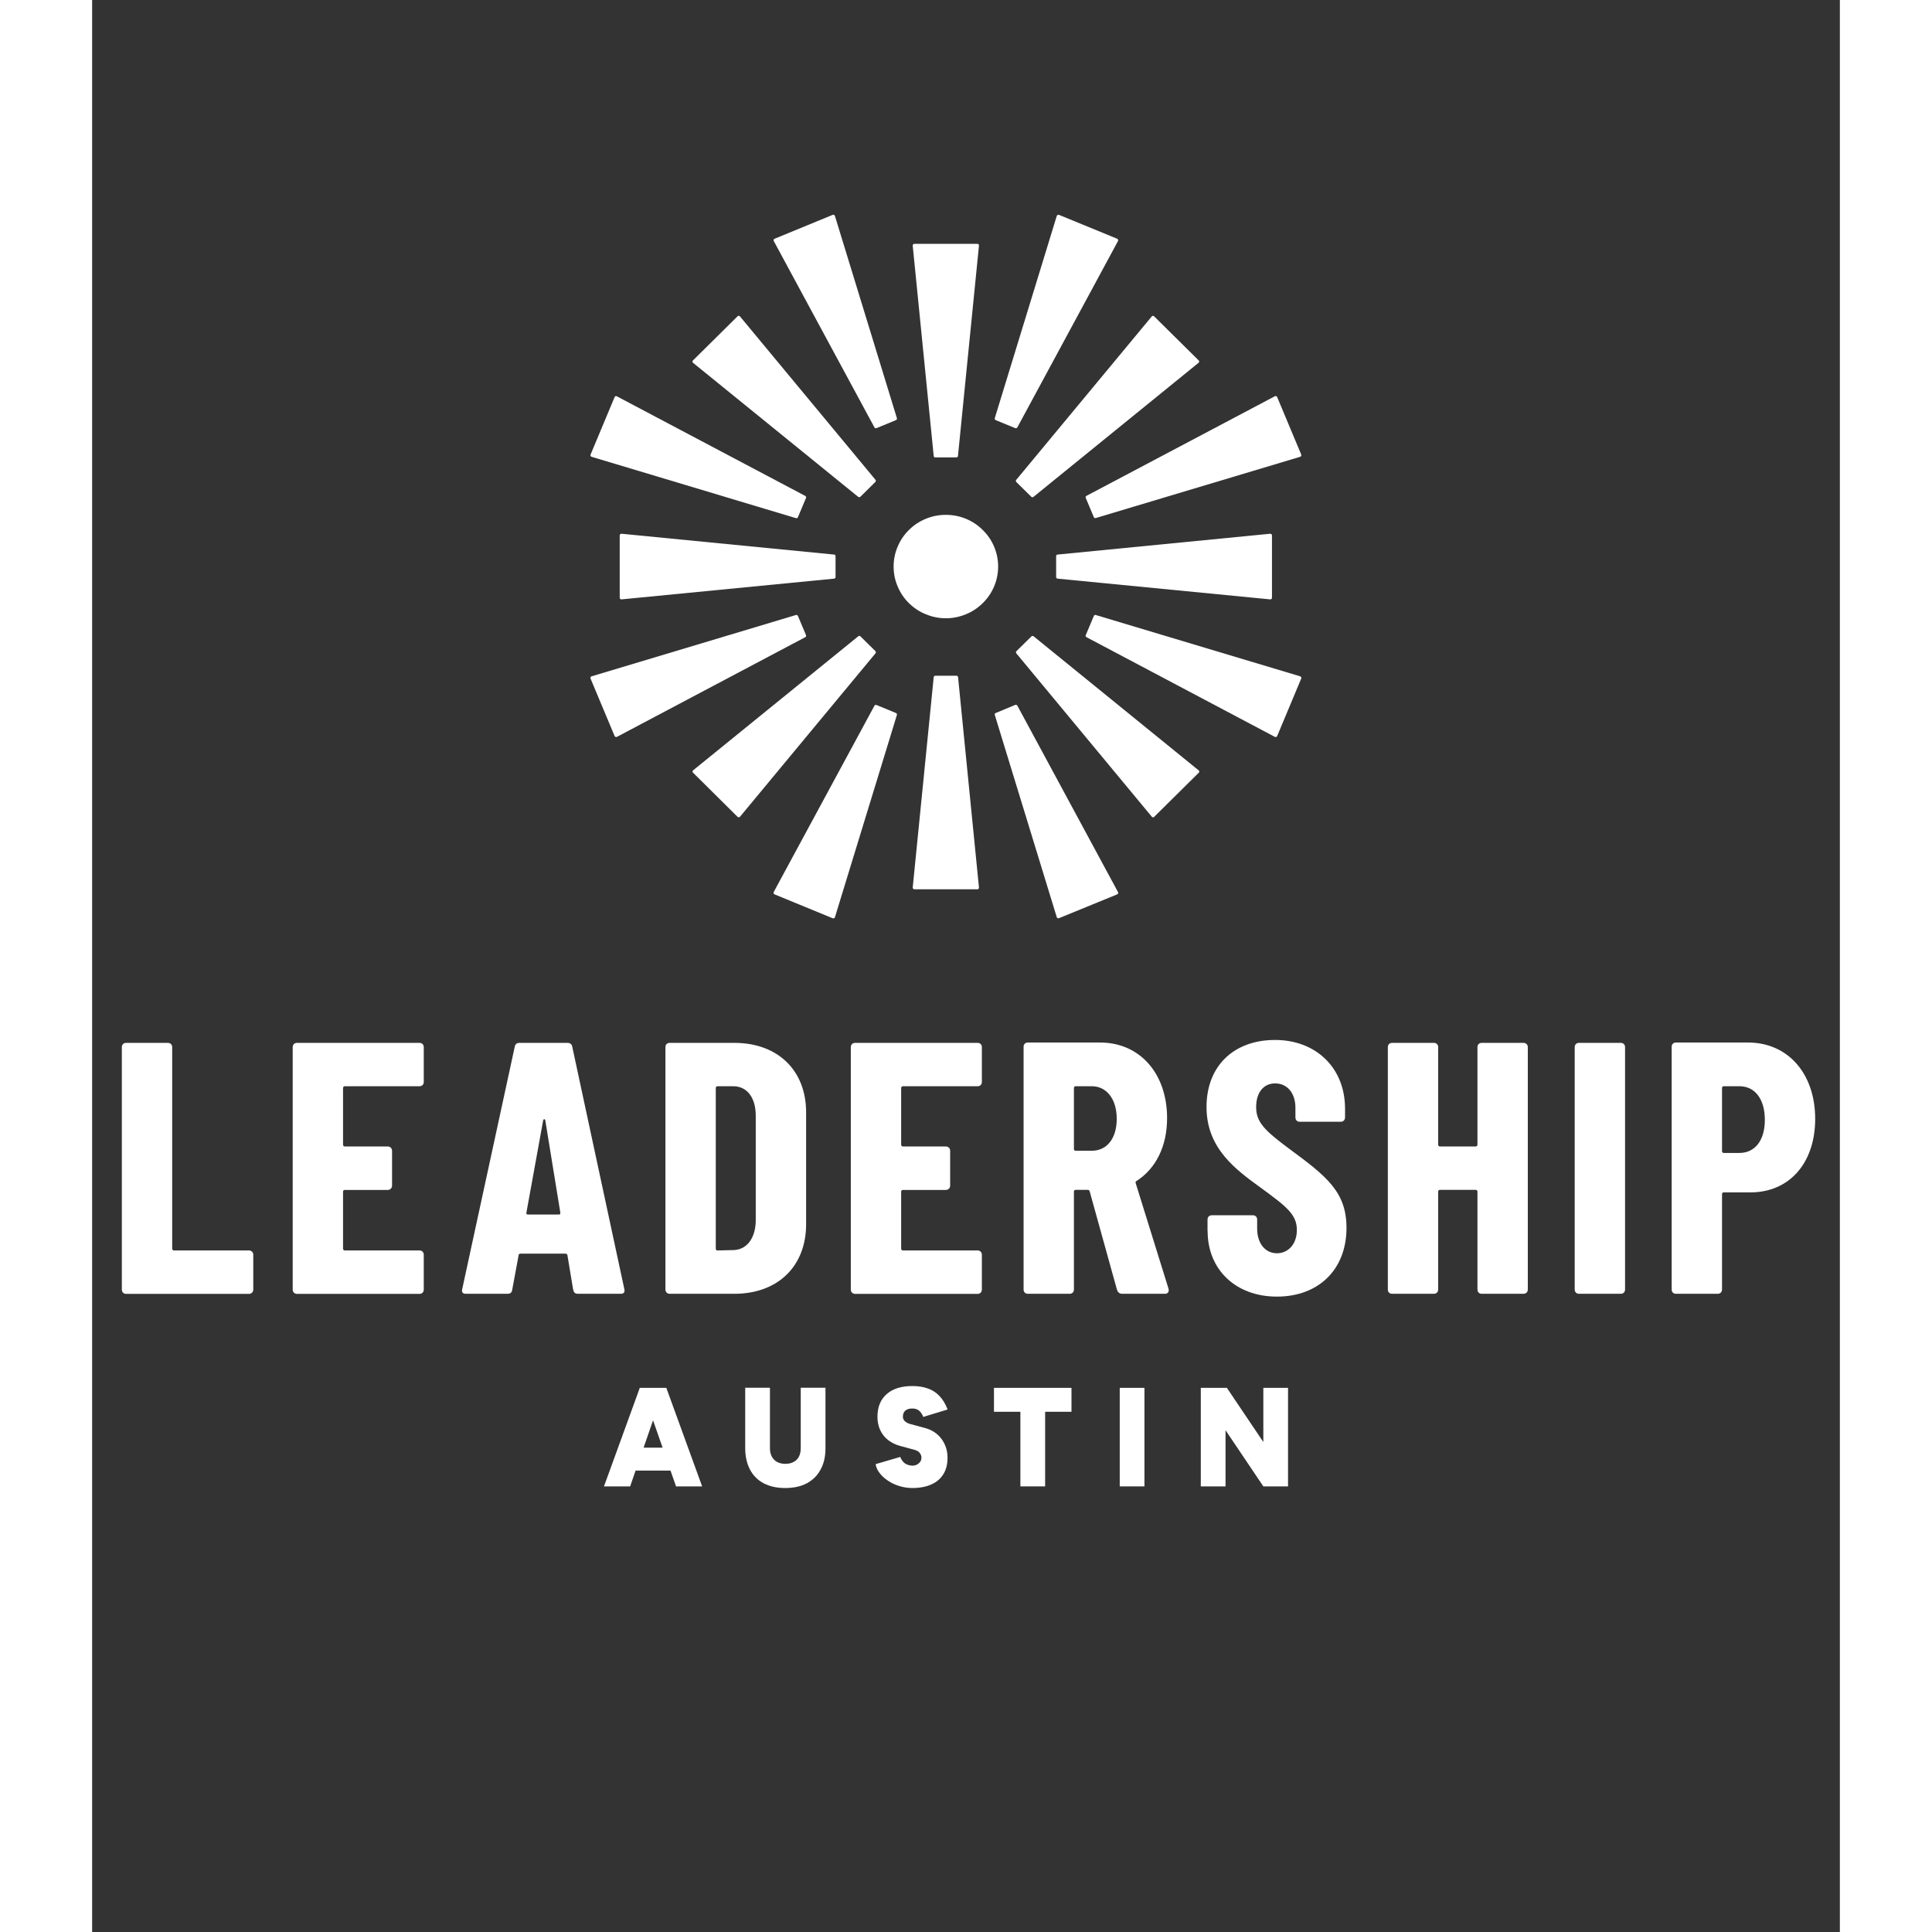<svg xmlns="http://www.w3.org/2000/svg" xmlns:xlink="http://www.w3.org/1999/xlink" width="100" zoomAndPan="magnify" viewBox="0 0 75.12 83.04" height="100" preserveAspectRatio="xMidYMid meet" version="1.0"><rect x="0" y="0" width="75.12" height="83.04" fill="#333333" stroke="none"/><defs><clipPath id="ab26c4a0ac"><path d="M 0 8 L 74.133 8 L 74.133 68 L 0 68 Z M 0 8 " clip-rule="nonzero"/></clipPath><clipPath id="0b6b565234"><path d="M 38 22 L 45 22 L 45 31.531 L 38 31.531 Z M 38 22 " clip-rule="nonzero"/></clipPath><clipPath id="c4a9348df8"><path d="M 29 1.191 L 35 1.191 L 35 11 L 29 11 Z M 29 1.191 " clip-rule="nonzero"/></clipPath><clipPath id="c539e15cdf"><path d="M 21.414 9 L 31 9 L 31 15 L 21.414 15 Z M 21.414 9 " clip-rule="nonzero"/></clipPath><clipPath id="920210b5ed"><path d="M 21.414 18 L 31 18 L 31 24 L 21.414 24 Z M 21.414 18 " clip-rule="nonzero"/></clipPath><clipPath id="d4039b0d9d"><path d="M 38 1.191 L 45 1.191 L 45 11 L 38 11 Z M 38 1.191 " clip-rule="nonzero"/></clipPath><clipPath id="f8eafb2e3f"><path d="M 29 22 L 35 22 L 35 31.531 L 29 31.531 Z M 29 22 " clip-rule="nonzero"/></clipPath><clipPath id="917f7514ff"><path d="M 67 36 L 74.059 36 L 74.059 48 L 67 48 Z M 67 36 " clip-rule="nonzero"/></clipPath><clipPath id="be8283e907"><rect x="0" width="75" y="0" height="60"/></clipPath></defs><g clip-path="url(#ab26c4a0ac)"><g transform="matrix(1, 0, 0, 1, 0, 8)"><g clip-path="url(#be8283e907)"><path fill="#ffffff" d="M 38.047 30.223 L 35.34 30.223 C 35.301 30.223 35.27 30.188 35.27 30.145 L 36.172 21.105 C 36.176 21.066 36.207 21.043 36.242 21.043 L 37.148 21.043 C 37.184 21.043 37.215 21.07 37.219 21.105 L 38.117 30.145 C 38.121 30.188 38.09 30.223 38.047 30.223 Z M 38.047 30.223 " fill-opacity="1" fill-rule="nonzero"/><path fill="#ffffff" d="M 38.941 16.352 C 38.941 16.645 38.883 16.93 38.77 17.203 C 38.656 17.473 38.492 17.715 38.281 17.922 C 38.07 18.129 37.828 18.293 37.555 18.402 C 37.277 18.516 36.992 18.574 36.695 18.574 C 36.395 18.574 36.109 18.516 35.836 18.402 C 35.559 18.293 35.316 18.129 35.105 17.922 C 34.895 17.715 34.734 17.473 34.621 17.203 C 34.504 16.93 34.449 16.645 34.449 16.352 C 34.449 16.055 34.504 15.773 34.621 15.5 C 34.734 15.227 34.895 14.988 35.105 14.781 C 35.316 14.57 35.559 14.41 35.836 14.297 C 36.109 14.184 36.395 14.129 36.695 14.129 C 36.992 14.129 37.277 14.184 37.555 14.297 C 37.828 14.41 38.07 14.57 38.281 14.781 C 38.492 14.988 38.656 15.227 38.77 15.5 C 38.883 15.773 38.941 16.055 38.941 16.352 Z M 38.941 16.352 " fill-opacity="1" fill-rule="nonzero"/><path fill="#ffffff" d="M 35.34 2.48 L 38.047 2.48 C 38.09 2.48 38.121 2.516 38.117 2.559 L 37.215 11.598 C 37.215 11.633 37.184 11.66 37.145 11.66 L 36.238 11.66 C 36.203 11.66 36.172 11.633 36.172 11.598 L 35.27 2.559 C 35.266 2.516 35.301 2.48 35.34 2.48 Z M 35.34 2.48 " fill-opacity="1" fill-rule="nonzero"/><g clip-path="url(#0b6b565234)"><path fill="#ffffff" d="M 44.059 30.441 L 41.555 31.465 C 41.516 31.48 41.477 31.461 41.461 31.422 L 38.797 22.727 C 38.789 22.695 38.805 22.656 38.84 22.645 L 39.676 22.297 C 39.711 22.285 39.746 22.297 39.766 22.328 L 44.094 30.344 C 44.113 30.379 44.098 30.426 44.059 30.441 Z M 44.059 30.441 " fill-opacity="1" fill-rule="nonzero"/></g><g clip-path="url(#c4a9348df8)"><path fill="#ffffff" d="M 29.332 2.262 L 31.832 1.234 C 31.871 1.223 31.914 1.242 31.926 1.281 L 34.59 9.973 C 34.602 10.008 34.582 10.047 34.547 10.059 L 33.711 10.402 C 33.68 10.414 33.641 10.402 33.625 10.371 L 29.297 2.359 C 29.277 2.324 29.293 2.277 29.332 2.262 Z M 29.332 2.262 " fill-opacity="1" fill-rule="nonzero"/></g><path fill="#ffffff" d="M 47.562 25.215 L 45.648 27.109 C 45.621 27.141 45.574 27.137 45.547 27.105 L 39.723 20.082 C 39.699 20.055 39.703 20.012 39.727 19.988 L 40.371 19.355 C 40.395 19.328 40.434 19.328 40.465 19.348 L 47.562 25.113 C 47.594 25.137 47.594 25.188 47.566 25.215 Z M 47.562 25.215 " fill-opacity="1" fill-rule="nonzero"/><path fill="#ffffff" d="M 25.828 7.488 L 27.742 5.594 C 27.77 5.566 27.816 5.566 27.844 5.598 L 33.668 12.621 C 33.691 12.652 33.688 12.691 33.664 12.715 L 33.02 13.352 C 32.996 13.375 32.957 13.375 32.926 13.355 L 25.828 7.594 C 25.797 7.566 25.797 7.52 25.824 7.488 Z M 25.828 7.488 " fill-opacity="1" fill-rule="nonzero"/><path fill="#ffffff" d="M 51.969 21.164 L 50.934 23.637 C 50.918 23.676 50.871 23.691 50.836 23.672 L 42.738 19.387 C 42.707 19.371 42.691 19.332 42.707 19.301 L 43.055 18.473 C 43.066 18.441 43.102 18.426 43.137 18.434 L 51.926 21.07 C 51.961 21.082 51.984 21.125 51.969 21.164 Z M 51.969 21.164 " fill-opacity="1" fill-rule="nonzero"/><g clip-path="url(#c539e15cdf)"><path fill="#ffffff" d="M 21.422 11.543 L 22.457 9.066 C 22.473 9.027 22.516 9.012 22.555 9.035 L 30.652 13.316 C 30.684 13.336 30.699 13.371 30.684 13.402 L 30.336 14.23 C 30.324 14.266 30.285 14.281 30.25 14.27 L 21.465 11.633 C 21.426 11.621 21.406 11.578 21.422 11.543 Z M 21.422 11.543 " fill-opacity="1" fill-rule="nonzero"/></g><path fill="#ffffff" d="M 50.711 15.012 L 50.711 17.691 C 50.711 17.734 50.676 17.766 50.633 17.762 L 41.496 16.871 C 41.461 16.867 41.434 16.836 41.434 16.801 L 41.434 15.902 C 41.434 15.867 41.461 15.836 41.496 15.836 L 50.633 14.941 C 50.676 14.938 50.711 14.973 50.711 15.012 Z M 50.711 15.012 " fill-opacity="1" fill-rule="nonzero"/><path fill="#ffffff" d="M 22.676 17.691 L 22.676 15.012 C 22.676 14.973 22.711 14.941 22.754 14.941 L 31.891 15.836 C 31.93 15.836 31.953 15.867 31.953 15.902 L 31.953 16.801 C 31.953 16.836 31.926 16.867 31.891 16.871 L 22.754 17.762 C 22.711 17.766 22.676 17.734 22.676 17.691 Z M 22.676 17.691 " fill-opacity="1" fill-rule="nonzero"/><path fill="#ffffff" d="M 50.934 9.066 L 51.969 11.539 C 51.984 11.578 51.961 11.621 51.926 11.633 L 43.137 14.266 C 43.105 14.277 43.066 14.258 43.055 14.23 L 42.707 13.402 C 42.691 13.367 42.707 13.328 42.738 13.312 L 50.836 9.031 C 50.871 9.012 50.914 9.027 50.934 9.066 Z M 50.934 9.066 " fill-opacity="1" fill-rule="nonzero"/><g clip-path="url(#920210b5ed)"><path fill="#ffffff" d="M 22.457 23.637 L 21.422 21.164 C 21.406 21.125 21.426 21.082 21.465 21.07 L 30.25 18.434 C 30.285 18.426 30.32 18.441 30.336 18.473 L 30.684 19.301 C 30.695 19.332 30.684 19.371 30.652 19.387 L 22.555 23.672 C 22.516 23.688 22.473 23.672 22.457 23.637 Z M 22.457 23.637 " fill-opacity="1" fill-rule="nonzero"/></g><path fill="#ffffff" d="M 45.648 5.598 L 47.562 7.492 C 47.59 7.52 47.59 7.57 47.555 7.594 L 40.457 13.359 C 40.43 13.379 40.391 13.379 40.367 13.352 L 39.723 12.719 C 39.699 12.691 39.695 12.652 39.719 12.625 L 45.543 5.602 C 45.566 5.57 45.617 5.566 45.645 5.598 Z M 45.648 5.598 " fill-opacity="1" fill-rule="nonzero"/><path fill="#ffffff" d="M 27.742 27.109 L 25.828 25.211 C 25.797 25.184 25.797 25.137 25.832 25.109 L 32.93 19.348 C 32.957 19.324 32.996 19.324 33.023 19.352 L 33.664 19.984 C 33.691 20.012 33.691 20.055 33.672 20.078 L 27.848 27.102 C 27.82 27.133 27.77 27.137 27.742 27.109 Z M 27.742 27.109 " fill-opacity="1" fill-rule="nonzero"/><g clip-path="url(#d4039b0d9d)"><path fill="#ffffff" d="M 41.555 1.234 L 44.059 2.262 C 44.098 2.277 44.109 2.324 44.094 2.359 L 39.766 10.371 C 39.746 10.402 39.711 10.414 39.676 10.402 L 38.84 10.059 C 38.805 10.047 38.789 10.008 38.797 9.973 L 41.461 1.281 C 41.477 1.242 41.516 1.223 41.555 1.234 Z M 41.555 1.234 " fill-opacity="1" fill-rule="nonzero"/></g><g clip-path="url(#f8eafb2e3f)"><path fill="#ffffff" d="M 31.832 31.469 L 29.332 30.441 C 29.293 30.426 29.277 30.383 29.293 30.344 L 33.625 22.332 C 33.641 22.301 33.68 22.289 33.711 22.301 L 34.547 22.645 C 34.582 22.656 34.602 22.695 34.59 22.73 L 31.926 31.426 C 31.914 31.461 31.871 31.484 31.832 31.469 Z M 31.832 31.469 " fill-opacity="1" fill-rule="nonzero"/></g><path fill="#ffffff" d="M 1.277 47.426 L 1.277 37.008 C 1.277 36.898 1.352 36.824 1.461 36.824 L 3.254 36.824 C 3.363 36.824 3.441 36.898 3.441 37.008 L 3.441 45.668 C 3.441 45.715 3.469 45.746 3.516 45.746 L 6.738 45.746 C 6.848 45.746 6.926 45.824 6.926 45.934 L 6.926 47.426 C 6.926 47.535 6.848 47.613 6.738 47.613 L 1.461 47.613 C 1.352 47.613 1.277 47.535 1.277 47.426 Z M 1.277 47.426 " fill-opacity="1" fill-rule="nonzero"/><path fill="#ffffff" d="M 14.07 38.688 L 10.863 38.688 C 10.816 38.688 10.785 38.719 10.785 38.766 L 10.785 41.199 C 10.785 41.246 10.816 41.277 10.863 41.277 L 12.703 41.277 C 12.812 41.277 12.891 41.355 12.891 41.461 L 12.891 42.957 C 12.891 43.066 12.812 43.145 12.703 43.145 L 10.863 43.145 C 10.816 43.145 10.785 43.172 10.785 43.219 L 10.785 45.668 C 10.785 45.715 10.816 45.746 10.863 45.746 L 14.07 45.746 C 14.18 45.746 14.254 45.824 14.254 45.934 L 14.254 47.426 C 14.254 47.535 14.18 47.613 14.07 47.613 L 8.805 47.613 C 8.699 47.613 8.621 47.535 8.621 47.426 L 8.621 37.008 C 8.621 36.898 8.699 36.824 8.805 36.824 L 14.07 36.824 C 14.18 36.824 14.254 36.898 14.254 37.008 L 14.254 38.504 C 14.254 38.613 14.18 38.688 14.07 38.688 Z M 14.07 38.688 " fill-opacity="1" fill-rule="nonzero"/><path fill="#ffffff" d="M 20.676 47.441 L 20.43 45.957 C 20.43 45.91 20.383 45.883 20.34 45.883 L 18.422 45.883 C 18.375 45.883 18.332 45.898 18.332 45.945 L 18.055 47.441 C 18.039 47.562 17.965 47.609 17.855 47.609 L 16.059 47.609 C 15.938 47.609 15.875 47.547 15.906 47.41 L 18.164 36.992 C 18.18 36.883 18.254 36.824 18.363 36.824 L 20.438 36.824 C 20.543 36.824 20.621 36.883 20.637 36.992 L 22.875 47.41 C 22.906 47.547 22.848 47.609 22.723 47.609 L 20.883 47.609 C 20.773 47.609 20.695 47.562 20.684 47.441 Z M 18.742 44.203 L 20.062 44.203 C 20.109 44.203 20.125 44.176 20.125 44.129 L 19.477 40.152 C 19.465 40.09 19.402 40.09 19.387 40.152 L 18.664 44.129 C 18.652 44.188 18.695 44.203 18.742 44.203 Z M 18.742 44.203 " fill-opacity="1" fill-rule="nonzero"/><path fill="#ffffff" d="M 24.641 47.426 L 24.641 37.008 C 24.641 36.898 24.715 36.824 24.824 36.824 L 27.602 36.824 C 29.473 36.824 30.688 38.008 30.688 39.812 L 30.688 44.617 C 30.688 46.422 29.477 47.609 27.602 47.609 L 24.824 47.609 C 24.715 47.609 24.641 47.531 24.641 47.422 Z M 26.879 45.746 L 27.57 45.73 C 28.125 45.715 28.508 45.238 28.523 44.484 L 28.523 39.953 C 28.523 39.18 28.152 38.688 27.555 38.688 L 26.879 38.688 C 26.832 38.688 26.805 38.719 26.805 38.766 L 26.805 45.668 C 26.805 45.715 26.832 45.746 26.879 45.746 Z M 26.879 45.746 " fill-opacity="1" fill-rule="nonzero"/><path fill="#ffffff" d="M 38.059 38.688 L 34.852 38.688 C 34.805 38.688 34.773 38.719 34.773 38.766 L 34.773 41.199 C 34.773 41.246 34.805 41.277 34.852 41.277 L 36.691 41.277 C 36.801 41.277 36.879 41.355 36.879 41.461 L 36.879 42.957 C 36.879 43.066 36.801 43.145 36.691 43.145 L 34.852 43.145 C 34.805 43.145 34.773 43.172 34.773 43.219 L 34.773 45.668 C 34.773 45.715 34.805 45.746 34.852 45.746 L 38.059 45.746 C 38.168 45.746 38.242 45.824 38.242 45.934 L 38.242 47.426 C 38.242 47.535 38.168 47.613 38.059 47.613 L 32.793 47.613 C 32.688 47.613 32.609 47.535 32.609 47.426 L 32.609 37.008 C 32.609 36.898 32.688 36.824 32.793 36.824 L 38.059 36.824 C 38.168 36.824 38.242 36.898 38.242 37.008 L 38.242 38.504 C 38.242 38.613 38.168 38.688 38.059 38.688 Z M 38.059 38.688 " fill-opacity="1" fill-rule="nonzero"/><path fill="#ffffff" d="M 44.055 47.457 L 42.875 43.203 C 42.859 43.172 42.844 43.141 42.797 43.141 L 42.273 43.141 C 42.227 43.141 42.199 43.172 42.199 43.219 L 42.199 47.426 C 42.199 47.535 42.121 47.609 42.016 47.609 L 40.219 47.609 C 40.109 47.609 40.035 47.535 40.035 47.426 L 40.035 36.992 C 40.035 36.883 40.109 36.809 40.219 36.809 L 43.32 36.809 C 45.039 36.809 46.203 38.148 46.203 40.059 C 46.203 41.273 45.715 42.23 44.898 42.754 C 44.852 42.77 44.84 42.816 44.852 42.848 L 46.266 47.395 C 46.297 47.516 46.238 47.609 46.113 47.609 L 44.273 47.609 C 44.164 47.609 44.086 47.547 44.059 47.453 Z M 42.199 38.766 L 42.199 41.387 C 42.199 41.434 42.227 41.461 42.273 41.461 L 42.969 41.461 C 43.598 41.461 44.039 40.953 44.039 40.09 C 44.039 39.227 43.594 38.688 42.969 38.688 L 42.273 38.688 C 42.227 38.688 42.199 38.719 42.199 38.766 Z M 42.199 38.766 " fill-opacity="1" fill-rule="nonzero"/><path fill="#ffffff" d="M 47.941 44.914 L 47.941 44.418 C 47.941 44.309 48.016 44.234 48.125 44.234 L 49.891 44.234 C 50 44.234 50.074 44.309 50.074 44.418 L 50.074 44.805 C 50.074 45.453 50.43 45.867 50.922 45.867 C 51.414 45.867 51.781 45.469 51.781 44.867 C 51.781 44.203 51.336 43.863 50.289 43.094 C 49.156 42.277 47.898 41.367 47.898 39.582 C 47.898 37.793 49.094 36.699 50.844 36.699 C 52.594 36.699 53.852 37.887 53.852 39.656 L 53.852 40.027 C 53.852 40.137 53.777 40.215 53.668 40.215 L 51.902 40.215 C 51.793 40.215 51.719 40.137 51.719 40.027 L 51.719 39.613 C 51.719 38.98 51.367 38.566 50.844 38.566 C 50.367 38.566 50.031 38.938 50.031 39.582 C 50.031 40.227 50.383 40.582 51.461 41.383 C 53.055 42.555 53.914 43.23 53.914 44.773 C 53.914 46.594 52.688 47.73 50.922 47.73 C 49.156 47.73 47.945 46.574 47.945 44.91 Z M 47.941 44.914 " fill-opacity="1" fill-rule="nonzero"/><path fill="#ffffff" d="M 59.727 36.824 L 61.52 36.824 C 61.629 36.824 61.707 36.898 61.707 37.008 L 61.707 47.426 C 61.707 47.535 61.629 47.609 61.52 47.609 L 59.727 47.609 C 59.617 47.609 59.543 47.535 59.543 47.426 L 59.543 43.219 C 59.543 43.172 59.512 43.141 59.465 43.141 L 57.93 43.141 C 57.883 43.141 57.855 43.172 57.855 43.219 L 57.855 47.426 C 57.855 47.535 57.777 47.609 57.672 47.609 L 55.875 47.609 C 55.766 47.609 55.691 47.535 55.691 47.426 L 55.691 37.008 C 55.691 36.898 55.766 36.824 55.875 36.824 L 57.672 36.824 C 57.777 36.824 57.855 36.898 57.855 37.008 L 57.855 41.199 C 57.855 41.246 57.883 41.277 57.93 41.277 L 59.465 41.277 C 59.512 41.277 59.543 41.246 59.543 41.199 L 59.543 37.008 C 59.543 36.898 59.617 36.824 59.727 36.824 Z M 59.727 36.824 " fill-opacity="1" fill-rule="nonzero"/><path fill="#ffffff" d="M 63.723 47.426 L 63.723 37.008 C 63.723 36.898 63.801 36.824 63.906 36.824 L 65.703 36.824 C 65.812 36.824 65.887 36.898 65.887 37.008 L 65.887 47.426 C 65.887 47.535 65.812 47.609 65.703 47.609 L 63.906 47.609 C 63.801 47.609 63.723 47.535 63.723 47.426 Z M 63.723 47.426 " fill-opacity="1" fill-rule="nonzero"/><g clip-path="url(#917f7514ff)"><path fill="#ffffff" d="M 74.059 40.09 C 74.059 42 72.938 43.25 71.281 43.25 L 70.129 43.25 C 70.082 43.25 70.055 43.277 70.055 43.328 L 70.055 47.426 C 70.055 47.535 69.977 47.609 69.867 47.609 L 68.074 47.609 C 67.965 47.609 67.891 47.535 67.891 47.426 L 67.891 36.992 C 67.891 36.883 67.965 36.809 68.074 36.809 L 71.172 36.809 C 72.891 36.809 74.059 38.148 74.059 40.09 Z M 71.895 40.137 C 71.895 39.211 71.449 38.688 70.805 38.688 L 70.129 38.688 C 70.082 38.688 70.055 38.719 70.055 38.766 L 70.055 41.477 C 70.055 41.523 70.082 41.555 70.129 41.555 L 70.805 41.555 C 71.449 41.555 71.895 41.043 71.895 40.137 Z M 71.895 40.137 " fill-opacity="1" fill-rule="nonzero"/></g><path fill="#ffffff" d="M 25.094 55.887 L 26.219 55.887 L 24.68 51.652 L 23.539 51.652 L 22 55.887 L 23.125 55.887 L 23.359 55.207 L 24.859 55.207 L 25.098 55.887 Z M 23.703 54.223 L 24.109 53.047 L 24.52 54.223 Z M 23.703 54.223 " fill-opacity="1" fill-rule="nonzero"/><path fill="#ffffff" d="M 29.781 55.957 C 29.426 55.957 29.121 55.887 28.863 55.754 C 28.605 55.617 28.41 55.418 28.273 55.16 C 28.141 54.902 28.07 54.602 28.07 54.246 L 28.07 51.648 L 29.133 51.648 L 29.133 54.246 C 29.133 54.387 29.16 54.508 29.215 54.609 C 29.27 54.711 29.344 54.785 29.441 54.836 C 29.539 54.891 29.66 54.918 29.793 54.918 C 29.93 54.918 30.051 54.891 30.152 54.836 C 30.25 54.785 30.324 54.711 30.379 54.609 C 30.43 54.508 30.457 54.387 30.457 54.246 L 30.457 51.648 L 31.52 51.648 L 31.52 54.246 C 31.52 54.602 31.453 54.902 31.312 55.16 C 31.176 55.418 30.977 55.613 30.719 55.754 C 30.461 55.891 30.152 55.957 29.785 55.957 Z M 29.781 55.957 " fill-opacity="1" fill-rule="nonzero"/><path fill="#ffffff" d="M 35.254 55.957 C 35.07 55.957 34.883 55.93 34.703 55.875 C 34.523 55.82 34.359 55.746 34.215 55.648 C 34.066 55.551 33.945 55.441 33.852 55.32 C 33.754 55.195 33.695 55.066 33.676 54.93 L 34.734 54.621 C 34.77 54.723 34.828 54.805 34.91 54.879 C 34.996 54.949 35.105 54.984 35.238 54.996 C 35.348 55 35.441 54.969 35.523 54.902 C 35.602 54.84 35.645 54.758 35.645 54.648 C 35.645 54.582 35.621 54.516 35.574 54.453 C 35.527 54.387 35.449 54.344 35.348 54.316 L 34.742 54.152 C 34.535 54.098 34.359 54.008 34.211 53.895 C 34.062 53.777 33.949 53.633 33.871 53.465 C 33.793 53.293 33.754 53.105 33.754 52.895 C 33.754 52.48 33.883 52.156 34.148 51.922 C 34.41 51.691 34.777 51.574 35.254 51.574 C 35.508 51.574 35.727 51.609 35.922 51.68 C 36.117 51.746 36.281 51.855 36.422 52.004 C 36.562 52.152 36.68 52.344 36.77 52.582 L 35.719 52.902 C 35.699 52.82 35.648 52.742 35.574 52.66 C 35.496 52.578 35.387 52.539 35.254 52.539 C 35.121 52.539 35.023 52.57 34.953 52.629 C 34.883 52.691 34.848 52.777 34.848 52.898 C 34.848 52.969 34.875 53.031 34.934 53.086 C 34.988 53.141 35.074 53.184 35.18 53.211 L 35.789 53.375 C 36.094 53.457 36.336 53.613 36.508 53.848 C 36.68 54.082 36.766 54.352 36.766 54.656 C 36.766 54.938 36.707 55.172 36.586 55.363 C 36.465 55.559 36.293 55.707 36.066 55.805 C 35.84 55.906 35.57 55.957 35.254 55.957 Z M 35.254 55.957 " fill-opacity="1" fill-rule="nonzero"/><path fill="#ffffff" d="M 39.898 55.887 L 39.898 52.68 L 38.762 52.68 L 38.762 51.652 L 42.094 51.652 L 42.094 52.68 L 40.961 52.68 L 40.961 55.887 Z M 39.898 55.887 " fill-opacity="1" fill-rule="nonzero"/><path fill="#ffffff" d="M 44.168 51.652 L 45.23 51.652 L 45.23 55.887 L 44.168 55.887 Z M 44.168 51.652 " fill-opacity="1" fill-rule="nonzero"/><path fill="#ffffff" d="M 47.652 55.887 L 47.652 51.652 L 48.773 51.652 L 50.34 53.98 L 50.34 51.652 L 51.402 51.652 L 51.402 55.887 L 50.34 55.887 L 48.715 53.473 L 48.715 55.887 Z M 47.652 55.887 " fill-opacity="1" fill-rule="nonzero"/></g></g></g></svg>